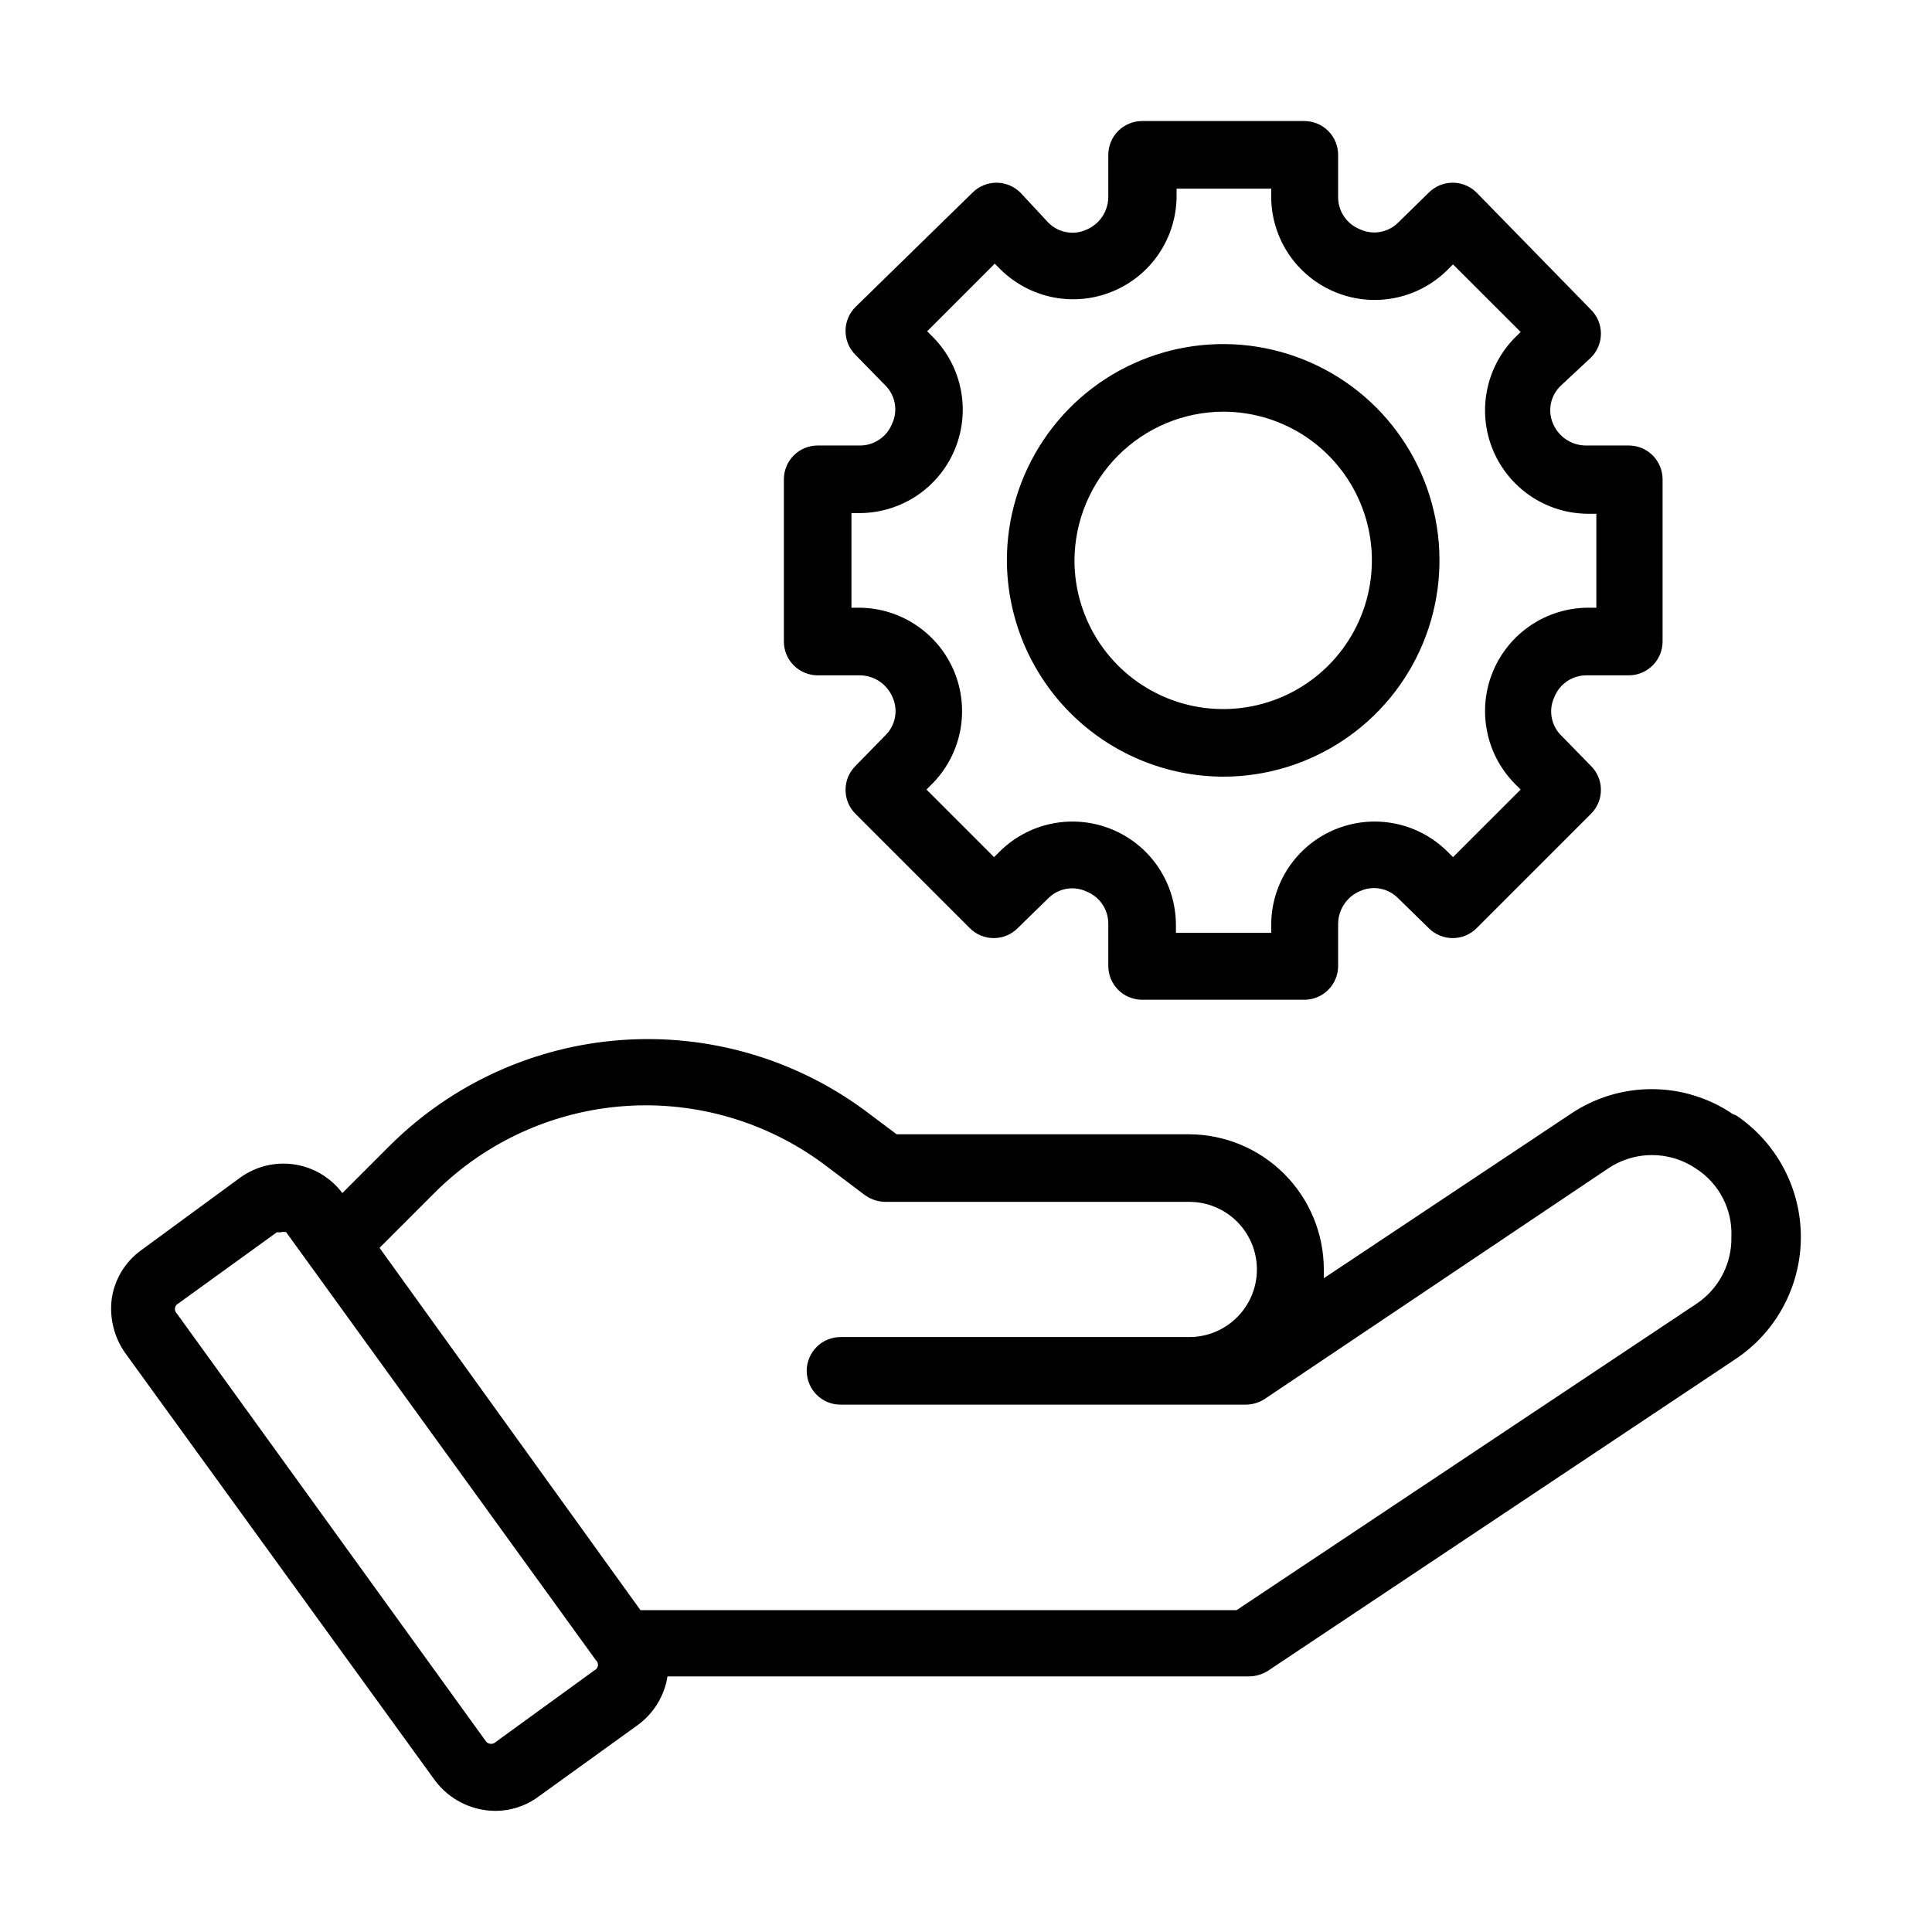 <svg width="49" height="49" viewBox="0 0 49 49" fill="none" xmlns="http://www.w3.org/2000/svg">
<path d="M43.946 28.254C43.339 27.843 42.622 27.623 41.889 27.623C41.156 27.623 40.439 27.843 39.832 28.254L33.575 32.419C33.575 32.419 33.575 32.265 33.575 32.197C33.575 31.287 33.213 30.415 32.57 29.772C31.927 29.129 31.055 28.768 30.146 28.768H22.74L21.918 28.151C20.14 26.846 17.956 26.218 15.757 26.378C13.557 26.538 11.487 27.477 9.917 29.025L8.683 30.259C8.389 29.868 7.954 29.607 7.47 29.533C6.985 29.459 6.492 29.579 6.095 29.865L3.592 31.7C3.392 31.842 3.222 32.023 3.092 32.232C2.963 32.441 2.876 32.674 2.837 32.917C2.768 33.412 2.89 33.915 3.18 34.322L11.032 45.157C11.209 45.394 11.439 45.588 11.704 45.721C11.969 45.855 12.261 45.926 12.557 45.928C12.952 45.929 13.337 45.803 13.655 45.568L16.175 43.751C16.375 43.605 16.545 43.421 16.675 43.209C16.804 42.997 16.891 42.762 16.929 42.517H31.689C31.853 42.514 32.013 42.466 32.152 42.38L44.032 34.459C44.537 34.119 44.952 33.66 45.238 33.121C45.524 32.584 45.674 31.983 45.674 31.374C45.674 30.764 45.524 30.164 45.238 29.626C44.952 29.088 44.537 28.628 44.032 28.288L43.946 28.254ZM15.078 42.362L12.575 44.179C12.543 44.211 12.499 44.228 12.455 44.228C12.41 44.228 12.367 44.211 12.335 44.179L4.483 33.311C4.468 33.297 4.456 33.279 4.448 33.26C4.44 33.241 4.436 33.22 4.436 33.2C4.436 33.179 4.44 33.158 4.448 33.139C4.456 33.12 4.468 33.102 4.483 33.088L7.02 31.254H7.123C7.168 31.238 7.216 31.238 7.26 31.254L15.112 42.105C15.131 42.122 15.147 42.143 15.156 42.167C15.165 42.191 15.168 42.218 15.165 42.243C15.161 42.269 15.152 42.293 15.136 42.314C15.121 42.335 15.101 42.351 15.078 42.362ZM43.02 33.071L31.363 40.837H16.243L9.626 31.648L11.049 30.225C12.335 28.953 14.034 28.182 15.839 28.053C17.644 27.924 19.435 28.445 20.889 29.522L21.935 30.311C22.085 30.418 22.264 30.478 22.449 30.482H30.163C30.618 30.482 31.054 30.663 31.375 30.984C31.697 31.306 31.878 31.742 31.878 32.197C31.878 32.651 31.697 33.087 31.375 33.409C31.054 33.73 30.618 33.911 30.163 33.911H21.317C21.09 33.911 20.872 34.001 20.711 34.162C20.551 34.323 20.46 34.541 20.46 34.768C20.46 34.995 20.551 35.213 20.711 35.374C20.872 35.535 21.09 35.625 21.317 35.625H31.603C31.767 35.622 31.927 35.575 32.066 35.488L40.775 29.642C41.105 29.416 41.497 29.295 41.898 29.295C42.298 29.295 42.69 29.416 43.02 29.642C43.305 29.826 43.536 30.081 43.693 30.382C43.849 30.682 43.925 31.018 43.912 31.357C43.921 31.695 43.844 32.029 43.688 32.329C43.532 32.629 43.302 32.885 43.02 33.071Z" fill="black"/>
<path d="M20.738 17.128H21.818C21.995 17.131 22.168 17.187 22.314 17.287C22.46 17.388 22.574 17.529 22.641 17.693C22.711 17.853 22.731 18.031 22.697 18.203C22.663 18.374 22.578 18.532 22.452 18.653L21.698 19.425C21.618 19.504 21.554 19.599 21.51 19.703C21.467 19.808 21.445 19.92 21.445 20.033C21.445 20.146 21.467 20.258 21.51 20.363C21.554 20.467 21.618 20.562 21.698 20.642L24.595 23.539C24.675 23.619 24.77 23.683 24.874 23.727C24.979 23.77 25.091 23.792 25.204 23.792C25.317 23.792 25.429 23.77 25.533 23.727C25.638 23.683 25.733 23.619 25.812 23.539L26.584 22.785C26.709 22.658 26.87 22.574 27.045 22.543C27.22 22.512 27.4 22.537 27.561 22.613C27.722 22.678 27.86 22.789 27.958 22.933C28.055 23.076 28.108 23.245 28.109 23.419V24.499C28.109 24.726 28.2 24.944 28.36 25.105C28.521 25.266 28.739 25.356 28.967 25.356H33.081C33.308 25.356 33.526 25.266 33.687 25.105C33.848 24.944 33.938 24.726 33.938 24.499V23.419C33.942 23.241 33.997 23.069 34.098 22.923C34.198 22.776 34.339 22.663 34.504 22.596C34.664 22.526 34.842 22.506 35.013 22.54C35.185 22.574 35.342 22.659 35.464 22.785L36.235 23.539C36.315 23.619 36.41 23.683 36.514 23.727C36.618 23.77 36.731 23.792 36.844 23.792C36.957 23.792 37.069 23.77 37.173 23.727C37.278 23.683 37.373 23.619 37.452 23.539L40.349 20.642C40.43 20.562 40.493 20.467 40.537 20.363C40.581 20.258 40.603 20.146 40.603 20.033C40.603 19.92 40.581 19.808 40.537 19.703C40.493 19.599 40.43 19.504 40.349 19.425L39.595 18.653C39.469 18.528 39.384 18.367 39.354 18.192C39.323 18.017 39.347 17.837 39.424 17.676C39.488 17.515 39.599 17.377 39.743 17.279C39.886 17.181 40.056 17.129 40.229 17.128H41.309C41.537 17.128 41.755 17.037 41.916 16.876C42.076 16.716 42.167 16.498 42.167 16.27V12.156C42.167 11.929 42.076 11.711 41.916 11.55C41.755 11.389 41.537 11.299 41.309 11.299H40.229C40.058 11.3 39.889 11.252 39.744 11.161C39.598 11.07 39.481 10.939 39.407 10.785C39.324 10.618 39.298 10.43 39.332 10.247C39.366 10.065 39.459 9.899 39.595 9.773L40.349 9.07C40.43 8.991 40.493 8.896 40.537 8.791C40.581 8.687 40.603 8.575 40.603 8.462C40.603 8.349 40.581 8.237 40.537 8.132C40.493 8.028 40.43 7.933 40.349 7.853L37.452 4.887C37.373 4.807 37.278 4.743 37.173 4.7C37.069 4.656 36.957 4.634 36.844 4.634C36.731 4.634 36.618 4.656 36.514 4.7C36.41 4.743 36.315 4.807 36.235 4.887L35.464 5.642C35.339 5.768 35.178 5.852 35.002 5.883C34.827 5.914 34.647 5.889 34.487 5.813C34.325 5.748 34.187 5.637 34.09 5.494C33.992 5.35 33.939 5.181 33.938 5.007V3.927C33.938 3.7 33.848 3.482 33.687 3.321C33.526 3.161 33.308 3.07 33.081 3.07H28.967C28.739 3.07 28.521 3.161 28.36 3.321C28.2 3.482 28.109 3.7 28.109 3.927V5.007C28.106 5.185 28.05 5.357 27.95 5.504C27.849 5.65 27.708 5.763 27.544 5.83C27.384 5.901 27.206 5.92 27.034 5.886C26.863 5.853 26.705 5.767 26.584 5.642L25.881 4.887C25.801 4.807 25.706 4.743 25.602 4.7C25.497 4.656 25.385 4.634 25.272 4.634C25.159 4.634 25.047 4.656 24.943 4.7C24.838 4.743 24.743 4.807 24.664 4.887L21.698 7.785C21.618 7.864 21.554 7.959 21.51 8.064C21.467 8.168 21.445 8.28 21.445 8.393C21.445 8.506 21.467 8.618 21.51 8.723C21.554 8.827 21.618 8.922 21.698 9.002L22.452 9.773C22.579 9.898 22.663 10.059 22.694 10.234C22.724 10.409 22.7 10.59 22.624 10.75C22.559 10.911 22.448 11.05 22.304 11.147C22.161 11.245 21.992 11.298 21.818 11.299H20.738C20.511 11.299 20.293 11.389 20.132 11.55C19.971 11.711 19.881 11.929 19.881 12.156V16.27C19.881 16.498 19.971 16.716 20.132 16.876C20.293 17.037 20.511 17.128 20.738 17.128ZM21.595 13.013H21.818C22.332 13.009 22.834 12.853 23.261 12.566C23.687 12.278 24.02 11.872 24.217 11.397C24.414 10.922 24.468 10.399 24.37 9.894C24.273 9.389 24.029 8.924 23.669 8.556L23.515 8.402L25.229 6.687L25.384 6.842C25.751 7.201 26.217 7.445 26.722 7.543C27.227 7.64 27.749 7.587 28.224 7.389C28.699 7.192 29.106 6.859 29.393 6.433C29.681 6.006 29.836 5.505 29.841 4.99V4.785H32.241V5.007C32.245 5.522 32.401 6.023 32.688 6.45C32.976 6.876 33.383 7.209 33.858 7.406C34.333 7.604 34.855 7.657 35.36 7.56C35.865 7.462 36.33 7.219 36.698 6.859L36.852 6.705L38.567 8.419L38.412 8.573C38.053 8.941 37.809 9.406 37.712 9.911C37.614 10.416 37.667 10.939 37.865 11.414C38.062 11.889 38.395 12.295 38.821 12.583C39.248 12.87 39.749 13.026 40.264 13.03H40.487V15.413H40.264C39.749 15.418 39.248 15.573 38.821 15.861C38.395 16.148 38.062 16.555 37.865 17.03C37.667 17.505 37.614 18.027 37.712 18.532C37.809 19.037 38.053 19.503 38.412 19.87L38.567 20.025L36.852 21.739L36.698 21.585C36.33 21.225 35.865 20.981 35.36 20.884C34.855 20.787 34.333 20.84 33.858 21.037C33.383 21.234 32.976 21.567 32.688 21.994C32.401 22.42 32.245 22.922 32.241 23.436V23.659H29.824V23.436C29.819 22.922 29.663 22.42 29.376 21.994C29.089 21.567 28.682 21.234 28.207 21.037C27.732 20.84 27.21 20.787 26.704 20.884C26.2 20.981 25.734 21.225 25.367 21.585L25.212 21.739L23.498 20.025L23.652 19.87C24.012 19.503 24.256 19.037 24.353 18.532C24.45 18.027 24.397 17.505 24.2 17.03C24.003 16.555 23.67 16.148 23.243 15.861C22.817 15.573 22.315 15.418 21.801 15.413H21.595V13.013Z" fill="black"/>
<path d="M31.023 19.698C32.108 19.698 33.168 19.376 34.071 18.773C34.973 18.171 35.676 17.314 36.091 16.312C36.506 15.309 36.615 14.206 36.403 13.142C36.191 12.078 35.669 11.101 34.902 10.333C34.135 9.566 33.157 9.044 32.093 8.832C31.029 8.62 29.926 8.729 28.924 9.144C27.921 9.559 27.064 10.262 26.462 11.165C25.859 12.067 25.537 13.127 25.537 14.212C25.542 15.666 26.121 17.058 27.149 18.086C28.177 19.114 29.569 19.694 31.023 19.698ZM31.023 10.441C31.769 10.441 32.498 10.662 33.118 11.076C33.738 11.491 34.222 12.08 34.507 12.769C34.793 13.458 34.867 14.216 34.722 14.948C34.576 15.68 34.217 16.352 33.69 16.879C33.162 17.407 32.49 17.766 31.759 17.911C31.027 18.057 30.269 17.982 29.58 17.697C28.89 17.411 28.301 16.928 27.887 16.308C27.473 15.687 27.251 14.958 27.251 14.212C27.256 13.213 27.655 12.257 28.361 11.55C29.067 10.844 30.024 10.445 31.023 10.441Z" fill="black"/>
</svg>
